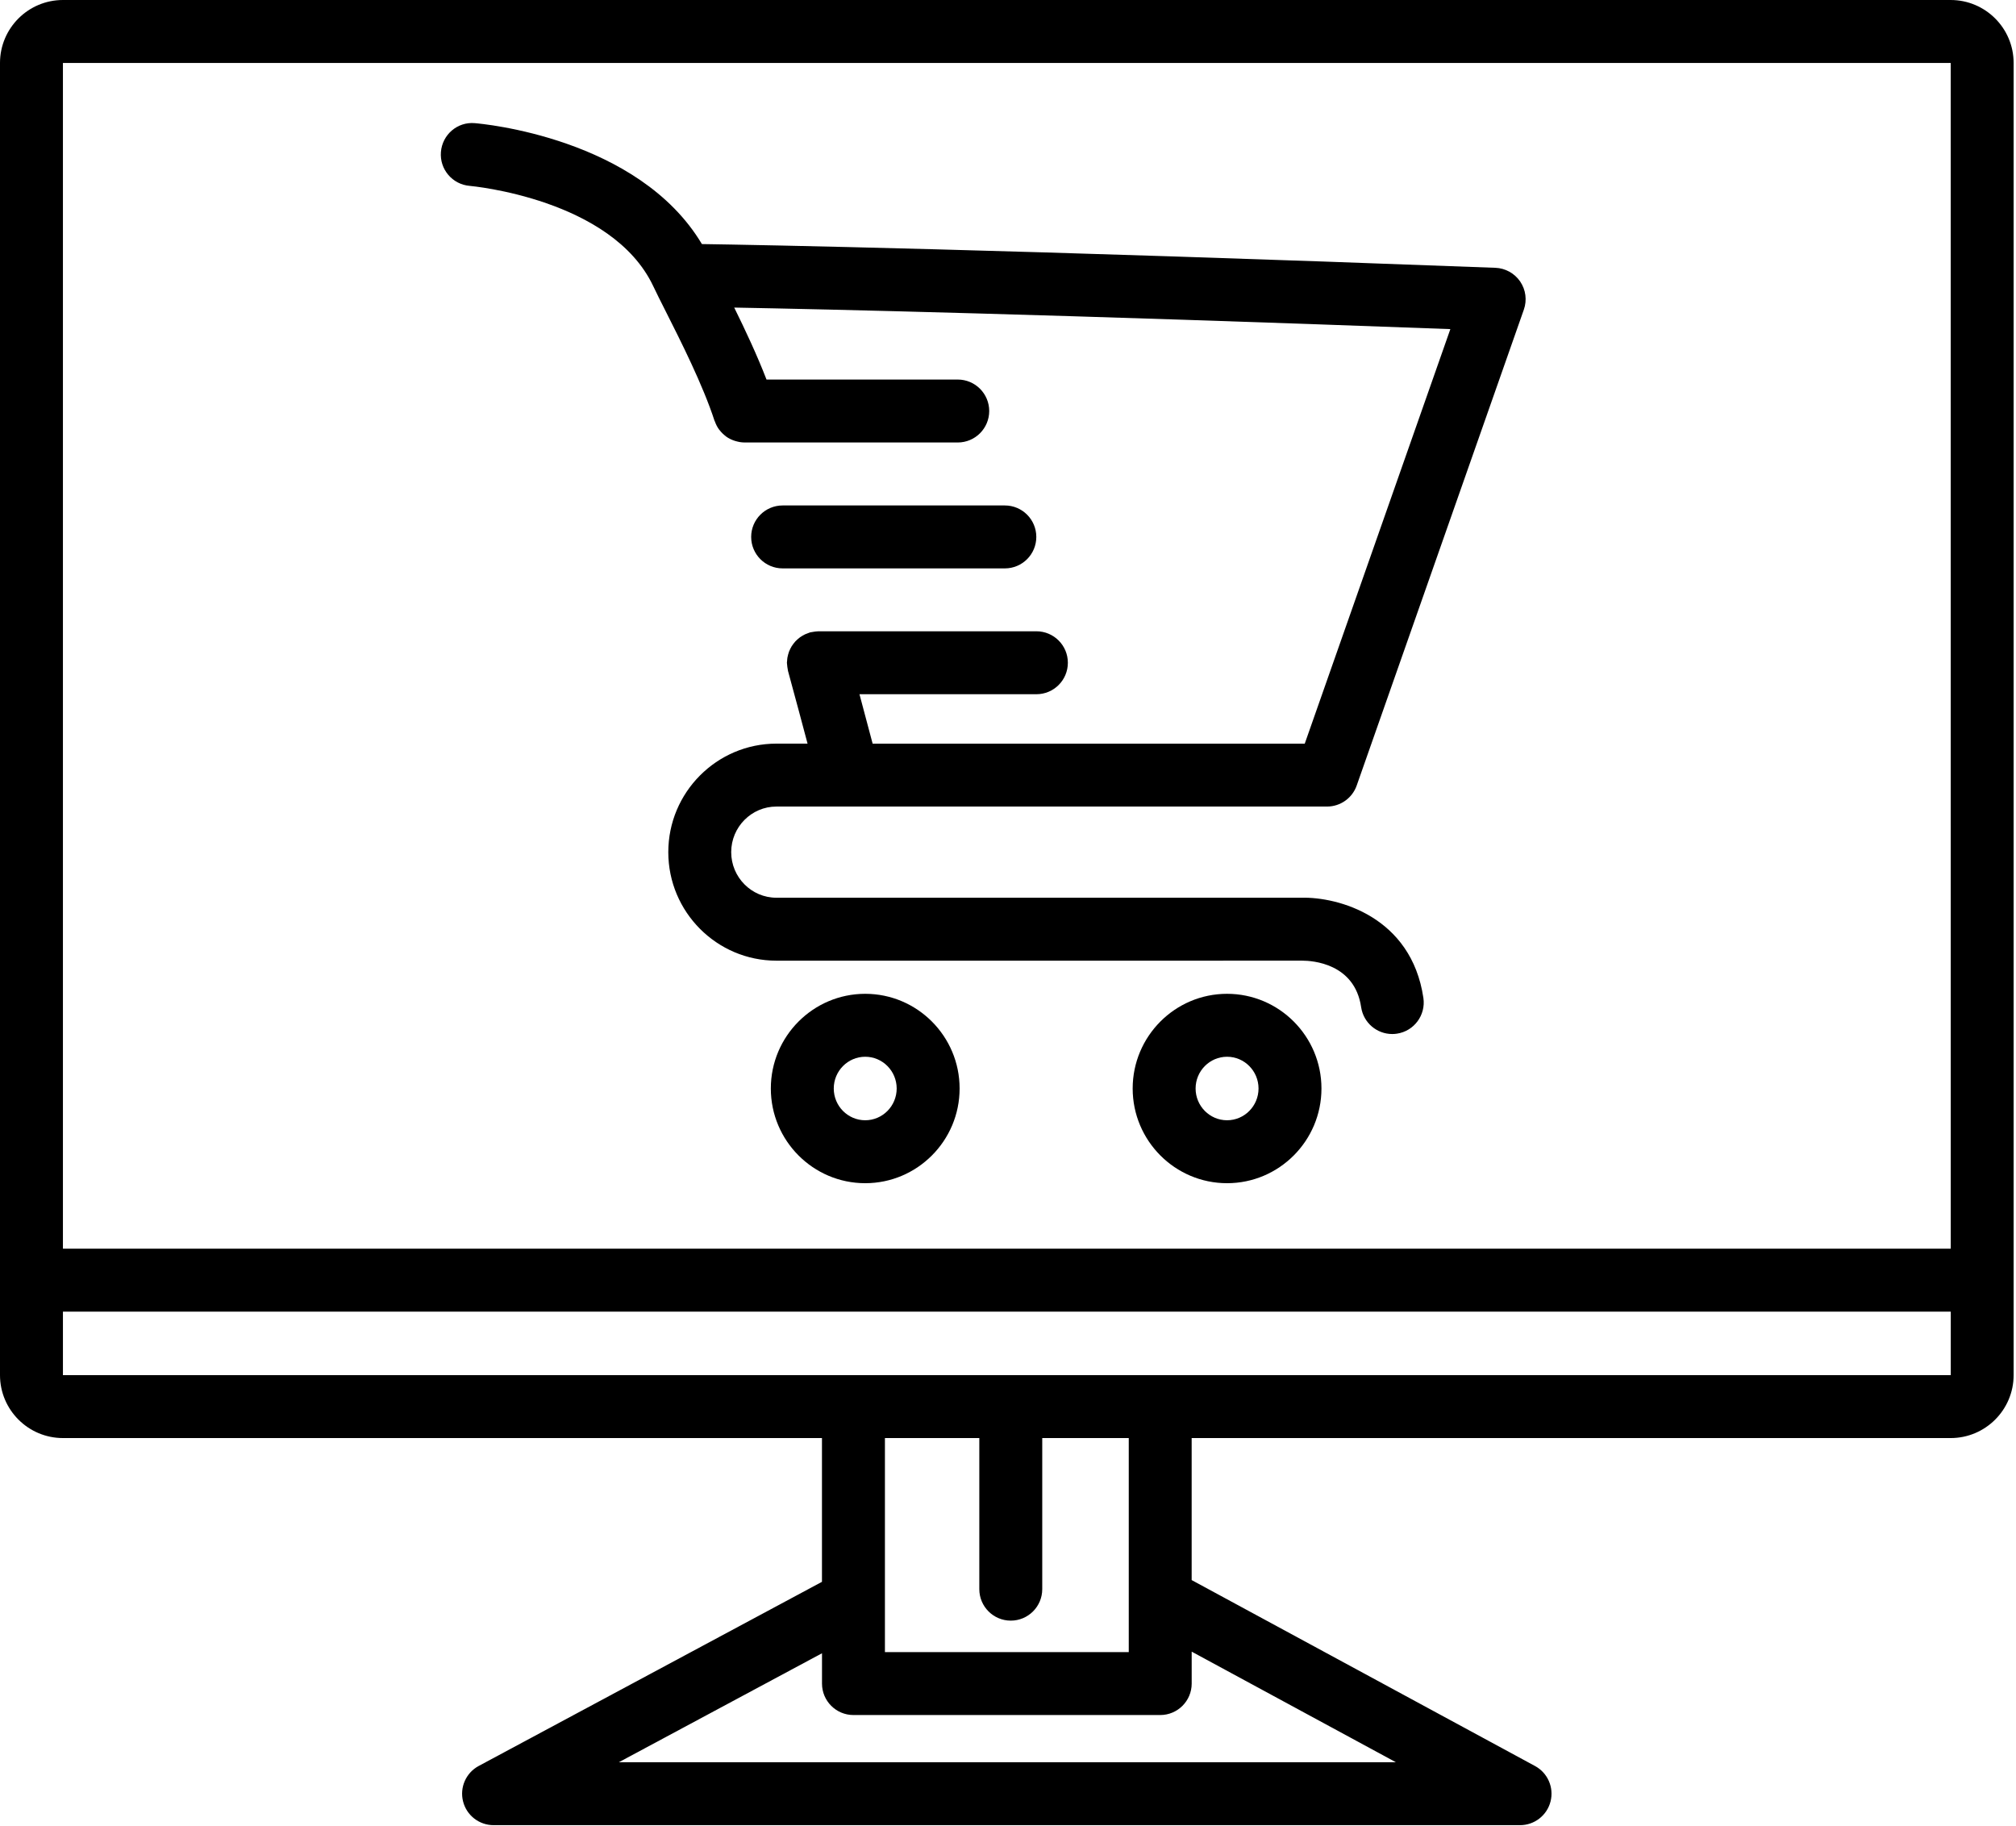<svg width="552" height="500" viewBox="0 0 552 500" fill="none" xmlns="http://www.w3.org/2000/svg">
<path d="M534.125 0H17.23C7.727 0 0 7.73 0 17.23V376.457C0 385.957 7.727 393.687 17.23 393.687H225.061V433.047L131.07 483.456C127.589 485.325 125.824 489.317 126.789 493.148C127.747 496.978 131.193 499.663 135.143 499.663H416.206C420.148 499.663 423.59 496.986 424.555 493.163C425.525 489.34 423.775 485.348 420.306 483.471L326.288 432.566V393.688H534.119C543.622 393.688 551.349 385.958 551.349 376.458V17.23C551.349 7.731 543.622 0.001 534.119 0.001L534.125 0ZM17.23 17.23H534.125L534.137 341.84H534.125H17.23V17.23ZM382.207 482.436H169.443L225.071 452.603V460.898C225.071 465.656 228.929 469.513 233.686 469.513H317.681C322.438 469.513 326.296 465.656 326.296 460.898V452.16L382.207 482.436ZM276.761 443.669C281.518 443.669 285.376 439.811 285.376 435.054V393.69H309.066V452.284H242.301V393.69H268.146V435.054C268.146 439.811 272.003 443.669 276.761 443.669ZM317.681 376.46H17.232V359.073H534.127H534.139V376.46H317.681Z" fill="black"/>
<path d="M409.44 73.315C275.5 68.262 207.319 67.043 192.187 66.816C174.78 37.664 131.894 33.867 129.998 33.714C125.233 33.298 121.114 36.864 120.729 41.598C120.337 46.336 123.867 50.49 128.605 50.886C128.994 50.92 167.542 54.405 178.861 78.331C179.707 80.138 180.914 82.526 182.318 85.307C186.36 93.314 192.471 105.418 195.636 115.171C195.659 115.244 195.709 115.294 195.736 115.367C196.009 116.14 196.371 116.867 196.84 117.521C196.921 117.636 197.017 117.732 197.105 117.844C197.555 118.413 198.071 118.925 198.651 119.363C198.736 119.428 198.805 119.501 198.894 119.563C199.528 120.009 200.228 120.348 200.971 120.613C201.132 120.671 201.29 120.717 201.455 120.763C202.205 120.978 202.978 121.128 203.797 121.132C203.809 121.132 203.82 121.14 203.836 121.14C203.84 121.14 203.843 121.136 203.847 121.136H262.241C266.998 121.136 270.856 117.278 270.856 112.521C270.856 107.764 266.998 103.906 262.241 103.906H209.878C207.27 97.16 203.993 90.195 201.036 84.203C225.777 84.657 288.639 86.072 397.121 90.099L357.251 203.589L238.936 203.586C238.078 200.328 236.847 195.678 235.332 190.052H283.775C288.533 190.052 292.39 186.194 292.39 181.437C292.39 176.679 288.533 172.822 283.775 172.822H224.074C223.99 172.822 223.913 172.845 223.828 172.845C223.528 172.853 223.228 172.895 222.928 172.937C222.636 172.976 222.348 173.014 222.067 173.08C221.982 173.099 221.894 173.099 221.809 173.122C221.632 173.172 221.478 173.257 221.305 173.314C221.017 173.414 220.728 173.514 220.455 173.641C220.202 173.76 219.963 173.899 219.721 174.037C219.482 174.176 219.252 174.318 219.029 174.48C218.794 174.649 218.579 174.837 218.363 175.03C218.163 175.206 217.971 175.383 217.79 175.579C217.598 175.787 217.425 176.003 217.256 176.226C217.086 176.445 216.925 176.664 216.779 176.899C216.636 177.129 216.513 177.364 216.394 177.606C216.267 177.86 216.144 178.114 216.044 178.383C215.944 178.645 215.871 178.91 215.798 179.179C215.725 179.445 215.656 179.706 215.61 179.979C215.556 180.283 215.536 180.591 215.517 180.898C215.506 181.075 215.463 181.245 215.463 181.425C215.463 181.514 215.486 181.595 215.49 181.683C215.498 181.975 215.54 182.271 215.579 182.568C215.617 182.86 215.656 183.152 215.725 183.437C215.744 183.521 215.744 183.61 215.767 183.694C217.929 191.621 219.763 198.471 221.117 203.578H212.598C196.268 203.578 182.985 216.908 182.985 233.288C182.985 249.672 196.268 262.998 212.598 262.998L356.502 262.994H356.617C359.248 262.994 370.916 263.683 372.693 275.721C373.328 280.001 377.005 283.078 381.204 283.078C381.623 283.078 382.05 283.047 382.477 282.982C387.185 282.286 390.431 277.905 389.738 273.198C386.446 250.926 366.367 245.511 356.36 245.765H212.594C205.767 245.765 200.21 240.165 200.21 233.285C200.21 226.404 205.767 220.804 212.594 220.804H363.35C367.004 220.804 370.265 218.497 371.477 215.047L417.243 84.769C418.151 82.185 417.778 79.328 416.239 77.066C414.693 74.812 412.17 73.416 409.436 73.312L409.44 73.315Z" fill="black"/>
<path d="M236.906 272.069C222.652 272.069 211.061 283.699 211.061 297.991C211.061 312.287 222.652 323.916 236.906 323.916C251.159 323.916 262.75 312.287 262.75 297.991C262.75 283.695 251.159 272.069 236.906 272.069ZM236.906 306.686C232.156 306.686 228.291 302.787 228.291 297.991C228.291 293.199 232.156 289.299 236.906 289.299C241.655 289.299 245.52 293.199 245.52 297.991C245.52 302.787 241.655 306.686 236.906 306.686Z" fill="black"/>
<path d="M335.982 272.069C321.728 272.069 310.137 283.699 310.137 297.991C310.137 312.287 321.728 323.916 335.982 323.916C350.235 323.916 361.827 312.287 361.827 297.991C361.827 283.695 350.235 272.069 335.982 272.069ZM335.982 306.686C331.232 306.686 327.367 302.787 327.367 297.991C327.367 293.199 331.232 289.299 335.982 289.299C340.732 289.299 344.597 293.199 344.597 297.991C344.597 302.787 340.732 306.686 335.982 306.686Z" fill="black"/>
<path d="M275.136 155.605C279.894 155.605 283.751 151.748 283.751 146.99C283.751 142.233 279.894 138.375 275.136 138.375H214.293C209.536 138.375 205.678 142.233 205.678 146.99C205.678 151.748 209.536 155.605 214.293 155.605H275.136Z" fill="black"/>
</svg>
